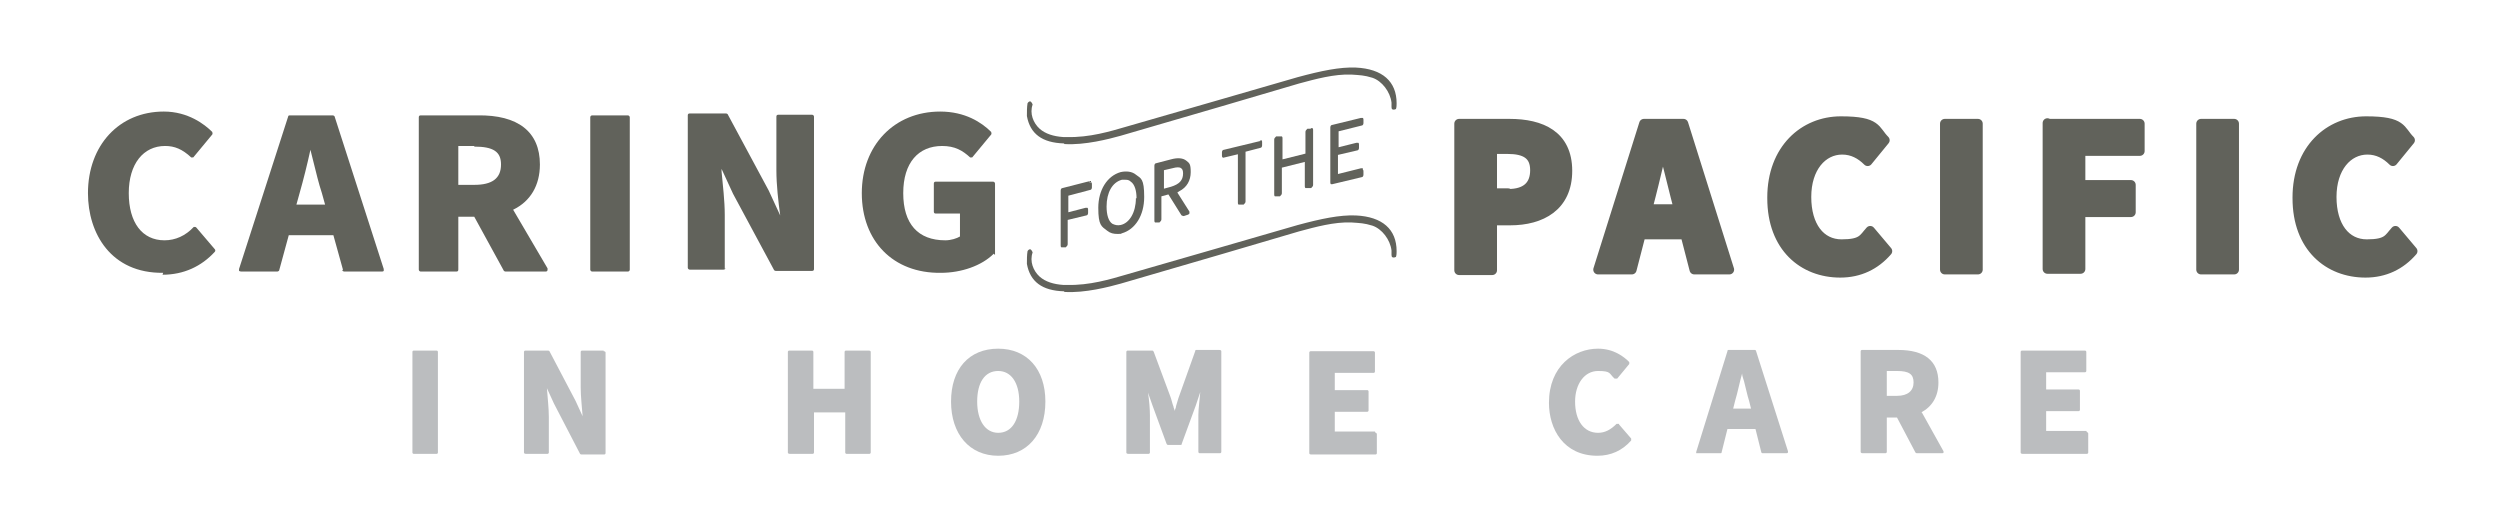 <svg xmlns="http://www.w3.org/2000/svg" id="Layer_1" viewBox="0 0 392.2 82"><defs><style>      .st0 {        stroke: #61625b;        stroke-linecap: round;        stroke-linejoin: round;        stroke-width: 1.5px;      }      .st0, .st1 {        fill: #61625b;      }      .st2 {        fill: #bbbdbf;      }    </style></defs><g><rect class="st2" x="64.7" y="55" width="4" height="16.2" rx=".2" ry=".2"></rect><path class="st2" d="M94.7,55h-3.4c-.1,0-.2.1-.2.2v5.6c0,1.4.2,3.1.3,4.5l-1.1-2.4-4.1-7.8c0,0-.1-.1-.2-.1h-3.6c-.1,0-.2.1-.2.2v15.8c0,.1.1.2.3.2h3.4c.1,0,.2-.1.2-.2v-5.6c0-1.4-.2-3-.3-4.5,0,0,0,0,0,0l1.1,2.4,4.1,7.9c0,0,.1.1.2.1h3.6c.1,0,.2-.1.2-.2v-15.8c0-.1-.1-.2-.3-.2Z"></path><path class="st2" d="M136.3,55h-3.6c-.1,0-.2.1-.2.2v5.8s-4.9,0-4.9,0v-5.8c0-.1-.1-.2-.2-.2h-3.6c-.1,0-.2.1-.2.2v15.8c0,.1.1.2.3.2h3.6c.1,0,.2-.1.2-.2v-6.3s4.9,0,4.9,0v6.3c0,.1.1.2.2.2h3.6c.1,0,.2-.1.2-.2v-15.8c0-.1-.1-.2-.3-.2Z"></path><path class="st2" d="M156.6,54.7c-4.6,0-7.4,3.2-7.4,8.3s2.9,8.5,7.4,8.5c4.5,0,7.4-3.3,7.4-8.5,0-5.1-2.9-8.3-7.4-8.3ZM156.6,67.9c-2,0-3.3-1.9-3.3-4.9s1.2-4.8,3.3-4.8c2,0,3.3,1.8,3.3,4.8s-1.2,4.9-3.3,4.9Z"></path><path class="st2" d="M191.6,54.9h-3.9c-.1,0-.2,0-.2.2l-2.5,7c-.2.5-.3,1-.5,1.6,0,.3-.2.5-.2.8,0-.2-.2-.5-.2-.7-.2-.5-.3-1.1-.5-1.6l-2.6-7c0,0-.1-.2-.2-.2h-3.9c-.1,0-.2.1-.2.2v15.8c0,.1.1.2.3.2h3.2c.1,0,.2-.1.2-.2v-5.8c0-1-.1-2.3-.3-3.6l.7,2,2.2,6c0,0,.1.2.2.2h2c.1,0,.2,0,.2-.2l2.2-6,.7-2.1c-.1,1.3-.3,2.6-.3,3.6v5.8c0,.1.1.2.2.2h3.2c.1,0,.2-.1.2-.2v-15.8c0-.1-.1-.2-.3-.2Z"></path><path class="st2" d="M215.7,67.7h-6.3s0-3.1,0-3.1h5.1c.1,0,.2-.1.2-.2v-3c0-.1-.1-.2-.2-.2h-5.1s0-2.7,0-2.7h6.1c.1,0,.2-.1.2-.2v-3c0-.1-.1-.2-.2-.2h-9.9c-.1,0-.2.1-.2.2v15.8c0,.1.1.2.3.2h10.1c.1,0,.2-.1.2-.2v-3c0-.1-.1-.2-.2-.2Z"></path><path class="st2" d="M254,66.5c0,0-.1,0-.2,0,0,0-.1,0-.2,0-.9.9-1.8,1.4-2.9,1.4-2.2,0-3.6-1.9-3.6-4.9,0-2.8,1.5-4.8,3.6-4.8s1.7.4,2.6,1.2c0,0,.1,0,.2,0,0,0,.1,0,.2,0l1.9-2.3c0,0,0-.2,0-.3-.8-.8-2.4-2.1-4.9-2.1-3.7,0-7.7,2.7-7.7,8.5,0,4.1,2.3,8.3,7.6,8.3,2.1,0,3.9-.8,5.3-2.4,0,0,0-.2,0-.3l-1.9-2.2Z"></path><path class="st2" d="M275.5,54.9h-4.3c-.1,0-.2,0-.2.2l-4.9,15.8c0,0,0,.2,0,.2,0,0,.1,0,.2,0h3.6c.1,0,.2,0,.2-.2l.9-3.6h4.4s.9,3.6.9,3.6c0,.1.1.2.2.2h3.8c0,0,.1,0,.2-.1,0,0,0-.1,0-.2l-5-15.7c0-.1-.1-.2-.2-.2ZM271.9,64.1l.3-1.2c.4-1.3.7-2.9,1.1-4.3,0,.4.2.8.3,1.2.3,1.1.5,2.2.8,3.1l.3,1.2h-2.7Z"></path><path class="st2" d="M301.4,64.7c1.7-.9,2.7-2.5,2.7-4.7,0-3.4-2.2-5.1-6.3-5.1h-5.7c-.1,0-.2.1-.2.2v15.8c0,.1.1.2.3.2h3.6c.1,0,.2-.1.2-.2v-5.4s1.6,0,1.6,0l2.9,5.5c0,0,.1.1.2.1h4c0,0,.2,0,.2-.1,0,0,0-.2,0-.2l-3.4-6.1ZM296,58.2h1.6c1.9,0,2.6.5,2.6,1.8s-.9,2.1-2.6,2.1h-1.6s0-3.9,0-3.9Z"></path><path class="st2" d="M327.3,67.6h-6.3s0-3.1,0-3.1h5.1c.1,0,.2-.1.2-.2v-3c0-.1-.1-.2-.2-.2h-5.1s0-2.7,0-2.7h6.1c.1,0,.2-.1.2-.2v-3c0-.1-.1-.2-.2-.2h-9.9c-.1,0-.2.1-.2.2v15.8c0,.1.1.2.3.2h10.1c.1,0,.2-.1.2-.2v-3c0-.1-.1-.2-.2-.2Z"></path></g><g><g><path class="st1" d="M25.5,43.1c3.3,0,6.1-1.3,8.2-3.6.1-.1.1-.3,0-.4l-2.9-3.4c0,0-.1-.1-.2-.1,0,0-.2,0-.2,0-1.3,1.4-2.9,2.1-4.6,2.1-3.5,0-5.6-2.8-5.6-7.4s2.3-7.4,5.7-7.4c1.5,0,2.7.5,4.1,1.8,0,0,.1,0,.2,0,0,0,.2,0,.2-.1l2.9-3.5c.1-.1,0-.3,0-.4-1.2-1.2-3.8-3.2-7.6-3.2-7,0-11.9,5.3-11.9,12.8,0,6.3,3.6,12.6,11.8,12.5Z"></path><path class="st1" d="M53.7,42.4c0,.1.2.2.3.2h5.9c.1,0,.2,0,.3-.1,0,0,0-.2,0-.3l-7.7-23.9c0-.1-.2-.2-.3-.2h-6.7c-.1,0-.3,0-.3.2l-7.7,23.9c0,0,0,.2,0,.3,0,0,.2.1.3.1h5.7c.1,0,.3-.1.3-.2l1.5-5.5h7s1.5,5.4,1.5,5.4ZM46.5,32.1l.5-1.8c.6-2.1,1.2-4.5,1.7-6.8.2.7.3,1.3.5,2,.4,1.6.8,3.3,1.3,4.8l.5,1.8h-4.4Z"></path><path class="st1" d="M79.4,42.6h6.2c.1,0,.2,0,.3-.2,0,0,0-.2,0-.3l-5.4-9.2c2.7-1.3,4.2-3.8,4.2-7.1,0-5.1-3.4-7.8-9.8-7.7h-8.9c-.2,0-.3.1-.3.3v23.9c0,.2.2.3.3.3h5.6c.2,0,.3-.1.3-.3v-8.3s2.5,0,2.5,0l4.6,8.4c0,.1.2.2.3.2ZM74.4,23c3,0,4.2.8,4.2,2.8,0,2.2-1.4,3.2-4.2,3.2h-2.5s0-6.1,0-6.1h2.5Z"></path><rect class="st1" x="92.6" y="18.1" width="6.2" height="24.5" rx=".3" ry=".3"></rect><path class="st1" d="M113.7,42.2v-8.5c0-2.2-.3-4.6-.5-6.8,0-.1,0-.3,0-.4l1.8,3.9,6.4,11.9c0,.1.2.2.3.2h5.7c.2,0,.3-.1.3-.3v-23.9c0-.2-.2-.3-.3-.3h-5.3c-.2,0-.3.1-.3.3v8.4c0,2.3.3,4.9.6,7.1,0,0,0,0,0,0l-1.8-3.9-6.4-11.9c0-.1-.2-.2-.3-.2h-5.7c-.2,0-.3.1-.3.3v23.9c0,.2.2.3.3.3h5.3c.2,0,.3-.1.3-.3Z"></path><path class="st1" d="M156.1,40c0,0,0-.1,0-.2v-11c0-.2-.2-.3-.3-.3h-9c-.2,0-.3.1-.3.3v4.4c0,.2.1.3.3.3h3.8s0,3.6,0,3.6c-.5.3-1.4.6-2.3.6-4.3,0-6.6-2.6-6.6-7.4s2.4-7.4,6.1-7.4c2,0,3.2.7,4.4,1.8,0,0,.1,0,.2,0,0,0,.2,0,.2-.1l2.9-3.5c.1-.1,0-.3,0-.4-1.5-1.5-4.1-3.2-8-3.2-7.2,0-12.3,5.3-12.3,12.8s4.9,12.6,12.4,12.5c3.2,0,6.4-1.1,8.3-3Z"></path></g><g><g><path class="st1" d="M171,28.4l-4.3,1.1c-.2,0-.3.2-.3.4v8.6c0,.1,0,.2.1.3,0,0,.2,0,.2,0s0,0,0,0h.5c.2-.2.3-.3.3-.5v-3.8l2.9-.7c.2,0,.3-.2.3-.4v-.5c0-.1,0-.2-.1-.3,0,0-.2,0-.3,0l-2.7.7v-2.6l3.4-.9c.2,0,.3-.2.3-.4v-.5c0-.1,0-.2-.1-.3,0,0-.2,0-.3,0Z"></path><path class="st1" d="M178.2,27.4c-.6-.5-1.5-.6-2.4-.4-2.1.6-3.5,2.8-3.5,5.6s.5,2.9,1.4,3.6c.5.4,1,.5,1.6.5s.5,0,.7-.1c2.1-.6,3.5-2.8,3.5-5.7s-.5-2.9-1.3-3.5ZM178.2,31.1c0,2.2-1,3.9-2.4,4.2-.5.1-.9,0-1.3-.2-.6-.4-.9-1.4-.9-2.7,0-2.2.9-3.8,2.4-4.2.2,0,.3,0,.5,0,.3,0,.6,0,.9.3.6.4.9,1.4.9,2.6Z"></path><path class="st1" d="M185,30c1.2-.6,1.8-1.7,1.8-3s-.2-1.4-.7-1.8c-.5-.4-1.3-.5-2.4-.2l-2.3.6c-.2,0-.3.2-.3.4v8.6c0,.1,0,.2.1.3,0,0,.2,0,.2,0s0,0,0,0h.5c.2-.2.3-.3.3-.5v-3.6l1.1-.3,2,3.2c0,.1.3.2.4.2l.6-.2c.1,0,.2-.1.3-.2,0-.1,0-.2,0-.3l-1.9-3ZM182.6,26.7l1.3-.3c.7-.2,1.2-.2,1.4,0,.2.1.3.4.3.8,0,1.1-.6,1.7-1.9,2.1l-1.1.3v-2.8Z"></path><path class="st1" d="M197.8,22.1l-5.8,1.4c-.2,0-.3.2-.3.4v.5c0,.1,0,.2.1.3s.2,0,.3,0l2.1-.5v7.6c0,.1,0,.2.1.3,0,0,.2,0,.2,0s0,0,0,0h.6c.2-.2.3-.3.3-.5v-7.8l2.3-.6c.2,0,.3-.2.3-.4v-.5c0-.1,0-.2-.1-.3,0,0-.2,0-.3,0Z"></path><path class="st1" d="M205.7,20.2h-.6c-.2.2-.3.3-.3.5v3.4l-3.6.9v-3.3c0-.1,0-.2-.1-.3,0,0-.2,0-.3,0h-.6c-.2.2-.3.3-.3.5v8.6c0,.1,0,.2.1.3,0,0,.2,0,.2,0s0,0,0,0h.6c.2-.2.3-.3.3-.5v-4l3.6-.9v3.8c0,.1,0,.2.1.3,0,0,.2,0,.3,0h.6c.2-.2.3-.3.3-.5v-8.6c0-.1,0-.2-.1-.3,0,0-.2,0-.3,0Z"></path><path class="st1" d="M213.8,26.4c0,0-.2,0-.3,0l-3.6.9v-3l3-.7c.2,0,.3-.2.3-.4v-.5c0-.1,0-.2-.1-.3,0,0-.2,0-.3,0l-2.8.7v-2.5l3.6-.9c.2,0,.3-.2.3-.4v-.5c0-.1,0-.2-.1-.3,0,0-.2,0-.3,0l-4.5,1.1c-.2,0-.3.2-.3.4v8.6c0,.1,0,.2.1.3,0,0,.2,0,.2,0s0,0,0,0l4.6-1.1c.2,0,.3-.2.3-.4v-.5c0-.1,0-.2-.1-.3Z"></path></g><path class="st1" d="M166.9,22.5c-3.4-.1-5.3-1.5-5.8-4.3,0-.7,0-1.4.1-2,.1-.2.3-.3.4-.3s.3.2.4.5c-.5,1.4.1,2.9,1.1,3.8.9.8,2.2,1.2,3.7,1.3.2,0,.4,0,.6,0,3.5.1,6.8-.9,9.2-1.6,1.1-.3,27-7.8,27-7.8,3.7-1,6.6-1.6,9.1-1.5,4.2.2,6.4,2.2,6.4,5.6,0,.3,0,.6-.1.9,0,0-.2.1-.3.1h0c-.2,0-.4,0-.4-.4,0-.3,0-.5,0-.7-.2-1.7-1.5-3.4-3-3.9-1.3-.4-1.9-.4-3.3-.5-2.7-.1-5.6.7-8.2,1.4-1.3.4-21.4,6.3-28,8.2-1.8.5-5.6,1.5-8.8,1.3Z"></path><path class="st1" d="M166.9,45.7c-3.4-.1-5.3-1.5-5.8-4.3,0-.7,0-1.4.1-2,.1-.2.3-.3.4-.3s.3.2.4.5c-.5,1.4.1,2.9,1.1,3.8.9.8,2.2,1.2,3.7,1.3.2,0,.4,0,.6,0,3.5.1,6.8-.9,9.2-1.6,1.1-.3,27-7.8,27-7.8,3.7-1,6.6-1.6,9.1-1.5,4.2.2,6.4,2.2,6.4,5.6,0,.3,0,.6-.1.9,0,0-.2.1-.3.1h0c-.2,0-.4,0-.4-.4,0-.3,0-.5,0-.7-.2-1.7-1.5-3.4-3-3.9-1.3-.4-1.9-.4-3.3-.5-2.7-.1-5.6.7-8.2,1.4-1.3.4-21.4,6.3-28,8.2-1.8.5-5.6,1.5-8.8,1.3Z"></path></g><g><path class="st0" d="M228.9,19.4h7.9c5,0,9.1,1.8,9.1,7.4s-4.1,7.8-9,7.8h-2.8v7.8h-5.2v-22.9ZM236.6,30.4c2.8,0,4.2-1.3,4.2-3.7s-1.5-3.3-4.3-3.3h-2.4v6.9h2.5Z"></path><path class="st0" d="M257.9,19.4h6.2l7.2,22.9h-5.5l-3-11.6c-.6-2.3-1.2-5-1.9-7.4h-.1c-.6,2.4-1.2,5.1-1.8,7.4l-3,11.6h-5.3l7.2-22.9ZM255.5,32.8h11v4h-11v-4Z"></path><path class="st0" d="M278,31c0-7.6,5-12,10.8-12s5.3,1.4,6.9,3l-2.7,3.3c-1.1-1.1-2.4-1.8-4-1.8-3.1,0-5.6,2.8-5.6,7.4s2.2,7.4,5.5,7.4,3.4-.9,4.5-2.1l2.7,3.2c-1.9,2.2-4.4,3.4-7.4,3.4-5.8,0-10.7-4-10.7-11.7Z"></path><path class="st0" d="M305.1,19.4h5.2v22.9h-5.2v-22.9Z"></path><path class="st0" d="M321.3,19.4h14.4v4.3h-9.3v5.3h7.9v4.3h-7.9v8.9h-5.2v-22.9Z"></path><path class="st0" d="M345.3,19.4h5.2v22.9h-5.2v-22.9Z"></path><path class="st0" d="M360.4,31c0-7.6,5-12,10.8-12s5.3,1.4,6.9,3l-2.7,3.3c-1.1-1.1-2.4-1.8-4-1.8-3.1,0-5.6,2.8-5.6,7.4s2.2,7.4,5.5,7.4,3.4-.9,4.5-2.1l2.7,3.2c-1.9,2.2-4.4,3.4-7.4,3.4-5.8,0-10.7-4-10.7-11.7Z"></path></g></g></svg>